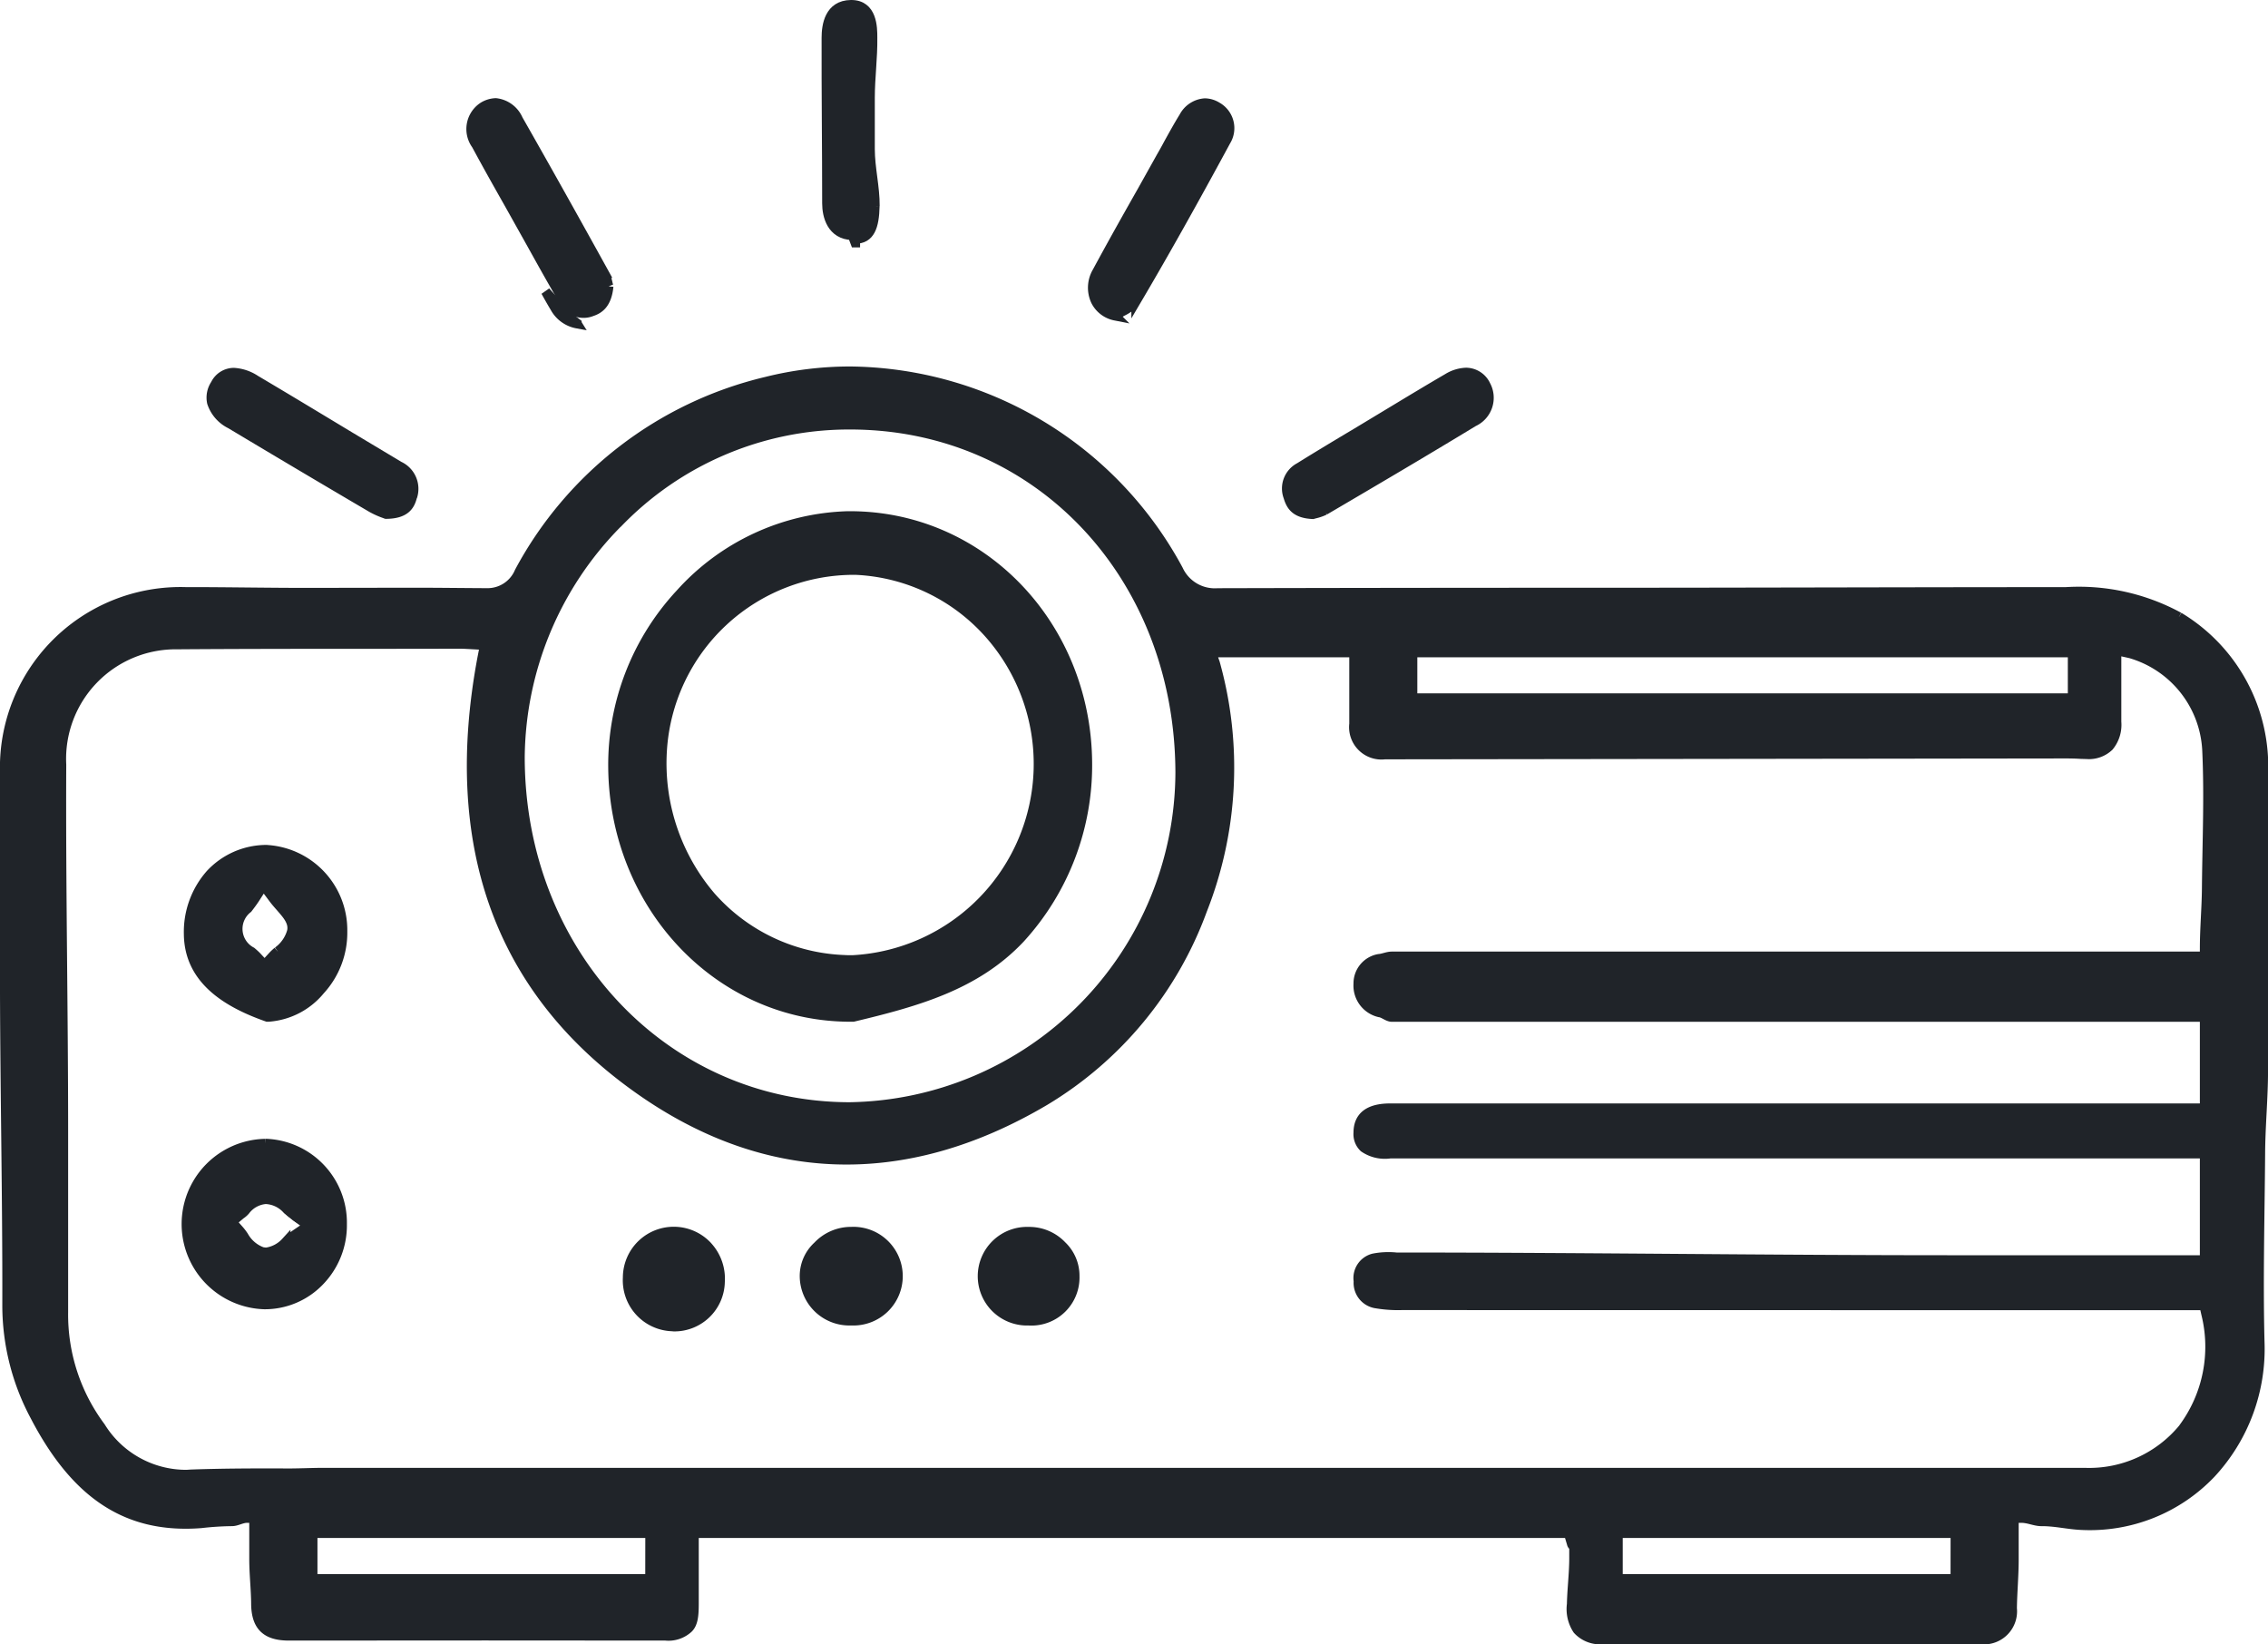 <svg xmlns="http://www.w3.org/2000/svg" width="119.989" height="86.987" viewBox="0 0 119.989 86.987">
  <g id="catalogue-picto-video" transform="translate(0.25 0.25)">
    <path id="Tracé_110" data-name="Tracé 110" d="M396.778,562.11a6.438,6.438,0,0,1-5.238,2.36h-93.1c-.713,0-1.428.041-2.15.032-1.636-.006-3.281,0-4.919.058l-.225.015a5.32,5.32,0,0,1-4.555-2.523,9.929,9.929,0,0,1-1.97-6.071v-9.51c0-6.482-.131-12.965-.1-19.447a6.045,6.045,0,0,1,6.114-6.354c3.6-.026,7.17-.026,10.77-.026l4.182-.006c.139,0,.278.006.435.015l.884.049-.133.683c-1.831,9.782.846,17.383,7.977,22.578,6.821,4.981,14.292,5.27,21.788.844a19.636,19.636,0,0,0,8.341-10.1,20.524,20.524,0,0,0,.674-13.061l-.193-.555h7.54v3.775a1.462,1.462,0,0,0,1.63,1.624l36.026-.047c.263,0,.544.006.79.023l.319.009a1.537,1.537,0,0,0,1.18-.418,1.8,1.8,0,0,0,.4-1.3v-3.776l.73.161a5.617,5.617,0,0,1,4.049,5.084c.116,2.435.009,4.812-.015,7.334-.009,1.06-.109,2.12-.109,3.2v.4h-43c-.233,0-.458.114-.683.129a1.323,1.323,0,0,0-1.094,1.326,1.462,1.462,0,0,0,1.127,1.518c.216.023.435.242.659.242H397.9v4.818H354.815c-1.124,0-1.692.435-1.692,1.3a.977.977,0,0,0,.3.786,1.953,1.953,0,0,0,1.39.323H397.9v5.621H384.588c-9.817,0-19.631-.144-29.446-.144a4.126,4.126,0,0,0-1.218.056,1.079,1.079,0,0,0-.792,1.212,1.106,1.106,0,0,0,.962,1.188,6.853,6.853,0,0,0,1.3.09q14.934,0,29.857.006h12.624l.1.443a7.224,7.224,0,0,1-1.2,6.033m-12.065,7.983H366.867v-2.409h17.845Zm-69.057,0H297.811v-2.409h17.845Zm-1.722-55.827a16.972,16.972,0,0,1,12.189-5.221h.124c9.924,0,17.425,7.96,17.457,18.387a17.754,17.754,0,0,1-17.49,17.7c-9.776-.009-17.428-8.129-17.434-18.5a17.81,17.81,0,0,1,5.153-12.372M356,521.093h34.915V523.5H356Zm40.541-1.887a11.069,11.069,0,0,0-5.99-1.325h-.077c-8.38,0-16.761.032-25.148.032q-9.813,0-19.631.024a2.123,2.123,0,0,1-2.088-1.229,19.945,19.945,0,0,0-17.348-10.5,18.277,18.277,0,0,0-4.484.555,20.079,20.079,0,0,0-13.035,10.056,1.821,1.821,0,0,1-1.715,1.116c-1.3-.006-2.576-.024-3.857-.024l-5.709.009c-2.079,0-4.167-.041-6.255-.041h-.139a9.3,9.3,0,0,0-9.551,9.487v10.515c0,5.936.139,11.849.124,17.776a12.417,12.417,0,0,0,1.482,5.84c2.189,4.2,4.927,5.96,8.782,5.662a15.667,15.667,0,0,1,1.638-.105c.255,0,.52-.175.79-.175h.373v2.152c0,.82.094,1.6.1,2.377.009,1.221.576,1.7,1.747,1.7l10.388-.006,9.536.006a1.557,1.557,0,0,0,1.21-.4c.263-.257.3-.7.3-1.309v-3.72H364.25l.163.546c.032.144.124.1.124.208V569c0,.794-.107,1.638-.124,2.435a1.987,1.987,0,0,0,.31,1.349,1.615,1.615,0,0,0,1.148.523h20.261a1.5,1.5,0,0,0,1.589-1.656c.009-.812.094-1.711.094-2.578v-2.193h.4c.364,0,.713.175,1.047.175.728-.006,1.42.17,2.109.2a8.849,8.849,0,0,0,6.874-2.739,9.683,9.683,0,0,0,2.576-6.949c-.084-3.317.008-6.69.032-9.951.006-1.469.154-2.949.154-4.427V527.569a9.232,9.232,0,0,0-4.461-8.363" transform="translate(-281.516 -486.821)" fill="#202429" stroke="#202429" stroke-width="0.5"/>
    <path id="Tracé_111" data-name="Tracé 111" d="M304.382,507.814c-.023,1.084-.257,1.735-1.032,1.735v.193h-.009l-.146-.385c-1.109-.032-1.351-1.036-1.351-1.694,0-2.94-.038-5.825-.03-8.757,0-.657.154-1.735,1.3-1.75s1.148,1.221,1.148,1.741c.015,1.054-.133,2.129-.133,3.182v2.707c0,1.013.266,2.015.257,3.028" transform="translate(-258.347 -497.156)" fill="#202429" stroke="#202429" stroke-width="0.5"/>
    <path id="Tracé_112" data-name="Tracé 112" d="M297.256,512.807c-.116.473-.373.917-1.39.923-.021-.006-.054-.024-.083-.032a4.3,4.3,0,0,1-.692-.313q-3.736-2.194-7.448-4.418a1.939,1.939,0,0,1-.994-1.133,1.263,1.263,0,0,1,.186-.972,1.094,1.094,0,0,1,.979-.619,2.315,2.315,0,0,1,1.148.388c1.668.987,3.328,1.992,5,3l2.6,1.557a1.328,1.328,0,0,1,.7,1.623" transform="translate(-275.693 -486.783)" fill="#202429" stroke="#202429" stroke-width="0.5"/>
    <path id="Tracé_113" data-name="Tracé 113" d="M323.057,508.859c-2.553,1.55-5.075,3.037-7.868,4.675a2.445,2.445,0,0,1-.535.184l-.092.026c-.87-.041-1.15-.4-1.3-.917a1.263,1.263,0,0,1,.591-1.566c.994-.619,2-1.223,3.011-1.825l2.024-1.221c.932-.563,1.863-1.124,2.8-1.67a2.012,2.012,0,0,1,.985-.306,1.167,1.167,0,0,1,1.041.675,1.4,1.4,0,0,1-.66,1.945" transform="translate(-245.357 -486.787)" fill="#202429" stroke="#202429" stroke-width="0.5"/>
    <path id="Tracé_114" data-name="Tracé 114" d="M296.524,505.919l.015.024a1.687,1.687,0,0,1-1.171-.85c-.171-.283-.334-.572-.488-.852l.148.169,1.178,1.261h.009l.31.24Z" transform="translate(-266.262 -489.07)" fill="#202429" stroke="#202429" stroke-width="0.5"/>
    <path id="Tracé_115" data-name="Tracé 115" d="M300.308,509.285c-.092.949-.527,1.212-.9,1.334a1.158,1.158,0,0,1-1.452-.523c-.589-1-1.156-2.017-1.722-3.037l-1.219-2.178c-.583-1.028-1.156-2.047-1.715-3.084a1.41,1.41,0,0,1,.358-2.009,1.36,1.36,0,0,1,.675-.208,1.464,1.464,0,0,1,1.186.876c1.585,2.78,3.129,5.551,4.555,8.129a2.294,2.294,0,0,1,.195.57c.015.047.023.088.039.128" transform="translate(-268.354 -494.387)" fill="#202429" stroke="#202429" stroke-width="0.5"/>
    <path id="Tracé_116" data-name="Tracé 116" d="M315.447,501.594c-1.777,3.285-3.289,5.977-4.756,8.465a2.244,2.244,0,0,1-.752.563c-.118.073-.242.146-.358.216a1.473,1.473,0,0,1-1.032-.786,1.657,1.657,0,0,1,.077-1.542c.777-1.439,1.576-2.861,2.383-4.283l.992-1.775c.124-.216.248-.433.366-.657.27-.49.55-1,.846-1.478a1.365,1.365,0,0,1,1.116-.732,1.265,1.265,0,0,1,.645.193,1.3,1.3,0,0,1,.473,1.816" transform="translate(-250.836 -494.383)" fill="#202429" stroke="#202429" stroke-width="0.5"/>
    <path id="Tracé_117" data-name="Tracé 117" d="M290.774,523.41a2.859,2.859,0,0,0-.272.257l-.42.458-.426-.458c-.077-.079-.171-.161-.263-.24a1.367,1.367,0,0,1-.2-2.289c.116-.152.248-.322.379-.523l.45-.7.5.666c.141.193.287.354.42.506.341.394.675.764.582,1.246a1.957,1.957,0,0,1-.745,1.075m-.66-5.381a4.057,4.057,0,0,0-2.91,1.3,4.621,4.621,0,0,0-1.148,3.165c.023,2.322,1.869,3.583,4.159,4.386h.086a3.9,3.9,0,0,0,2.716-1.414,4.5,4.5,0,0,0,1.186-3.118,4.262,4.262,0,0,0-4.088-4.321m.1,8.491.047.353a.025.025,0,0,0,.024.009c.006,0,.015,0,.015-.009v-.353Z" transform="translate(-276.334 -473.33)" fill="#202429" stroke="#202429" stroke-width="0.5"/>
    <path id="Tracé_118" data-name="Tracé 118" d="M291.77,530.09c-.195.137-.366.281-.52.409a1.72,1.72,0,0,1-1.041.546l-.193-.024a1.83,1.83,0,0,1-.985-.835,3.088,3.088,0,0,0-.225-.3l-.4-.452.458-.385a1.213,1.213,0,0,0,.248-.216,1.5,1.5,0,0,1,1.062-.593h.047a1.6,1.6,0,0,1,1.094.529.494.494,0,0,0,.109.088c.107.1.24.186.371.3l.66.467Zm-1.615-4.8a4.259,4.259,0,0,0-.03,8.515,4.015,4.015,0,0,0,2.932-1.253,4.24,4.24,0,0,0,1.18-3,4.192,4.192,0,0,0-4.082-4.266" transform="translate(-276.384 -465.045)" fill="#202429" stroke="#202429" stroke-width="0.5"/>
    <path id="Tracé_119" data-name="Tracé 119" d="M288.911,527.209c-.133-.1-.257-.176-.373-.257.109.1.24.184.373.3l.66.465Zm0,0c-.133-.1-.257-.176-.373-.257.109.1.24.184.373.3l.66.465Zm0,0c-.133-.1-.257-.176-.373-.257.109.1.24.184.373.3l.66.465Zm0,0c-.133-.1-.257-.176-.373-.257.109.1.24.184.373.3l.66.465Zm0,0c-.133-.1-.257-.176-.373-.257.109.1.24.184.373.3l.66.465Zm0,0c-.133-.1-.257-.176-.373-.257.109.1.24.184.373.3l.66.465Z" transform="translate(-273.5 -463.144)" fill="#202429" stroke="#202429" stroke-width="0.5"/>
    <path id="Tracé_120" data-name="Tracé 120" d="M303.432,531.574a1.917,1.917,0,1,1,1.893-1.882,1.923,1.923,0,0,1-1.893,1.882" transform="translate(-258.653 -462.241)" fill="#202429" stroke="#202429" stroke-width="0.5"/>
    <path id="Tracé_121" data-name="Tracé 121" d="M303.848,531.294a1.392,1.392,0,0,1-1.358-1.308,1.259,1.259,0,0,1,.334-.917,1.322,1.322,0,0,1,.979-.4A1.383,1.383,0,0,1,305.161,530a1.186,1.186,0,0,1-1.195,1.293v.587Zm-.092-3.831a2.427,2.427,0,0,0-1.784.762,2.151,2.151,0,0,0-.7,1.615,2.374,2.374,0,0,0,2.467,2.338h.015a2.36,2.36,0,1,0,0-4.715" transform="translate(-258.962 -462.561)" fill="#202429" stroke="#202429" stroke-width="0.5"/>
    <path id="Tracé_122" data-name="Tracé 122" d="M298.965,531.565a1.912,1.912,0,1,1,1.947-1.795,1.832,1.832,0,0,1-1.947,1.795" transform="translate(-263.643 -462.242)" fill="#202429" stroke="#202429" stroke-width="0.5"/>
    <path id="Tracé_123" data-name="Tracé 123" d="M299.357,531.38h-.062a1.344,1.344,0,0,1,.077-2.683,1.246,1.246,0,0,1,.938.4,1.413,1.413,0,0,1,.328,1.013,1.272,1.272,0,0,1-1.281,1.27m1.807-3.109a2.442,2.442,0,0,0-4.259,1.63,2.445,2.445,0,0,0,2.351,2.587l.1.009a2.418,2.418,0,0,0,2.443-2.37,2.532,2.532,0,0,0-.636-1.855" transform="translate(-263.952 -462.565)" fill="#202429" stroke="#202429" stroke-width="0.5"/>
    <path id="Tracé_124" data-name="Tracé 124" d="M307.8,531.575a1.918,1.918,0,1,1,1.859-1.912,1.84,1.84,0,0,1-1.859,1.912" transform="translate(-253.63 -462.242)" fill="#202429" stroke="#202429" stroke-width="0.5"/>
    <path id="Tracé_125" data-name="Tracé 125" d="M308.115,531.3a1.314,1.314,0,1,1,.917-2.257,1.336,1.336,0,0,1,.358.938,1.254,1.254,0,0,1-1.274,1.319m1.739-3.11a2.379,2.379,0,0,0-1.739-.724,2.359,2.359,0,1,0-.006,4.715h.006a2.292,2.292,0,0,0,2.437-2.353,2.2,2.2,0,0,0-.7-1.638" transform="translate(-253.942 -462.562)" fill="#202429" stroke="#202429" stroke-width="0.5"/>
    <path id="Tracé_126" data-name="Tracé 126" d="M309.22,533.272c-.148,0-.287,0-.426-.009a9.891,9.891,0,0,1-7.061-3.341,10.845,10.845,0,0,1-2.585-7.744,10.167,10.167,0,0,1,10.234-9.528,10.035,10.035,0,0,1,7.108,3.422,10.384,10.384,0,0,1-7.27,17.2m-.139-23.488h-.109a12.4,12.4,0,0,0-8.877,4.12,13.3,13.3,0,0,0-3.553,9.174c.062,7.3,5.587,13.213,12.569,13.213h.141c3.343-.8,6.487-1.662,8.838-4.161a13.566,13.566,0,0,0,3.553-9.358c-.086-7.221-5.6-12.988-12.562-12.988" transform="translate(-264.364 -482.741)" fill="#202429" stroke="#202429" stroke-width="0.5"/>
  </g>
</svg>
